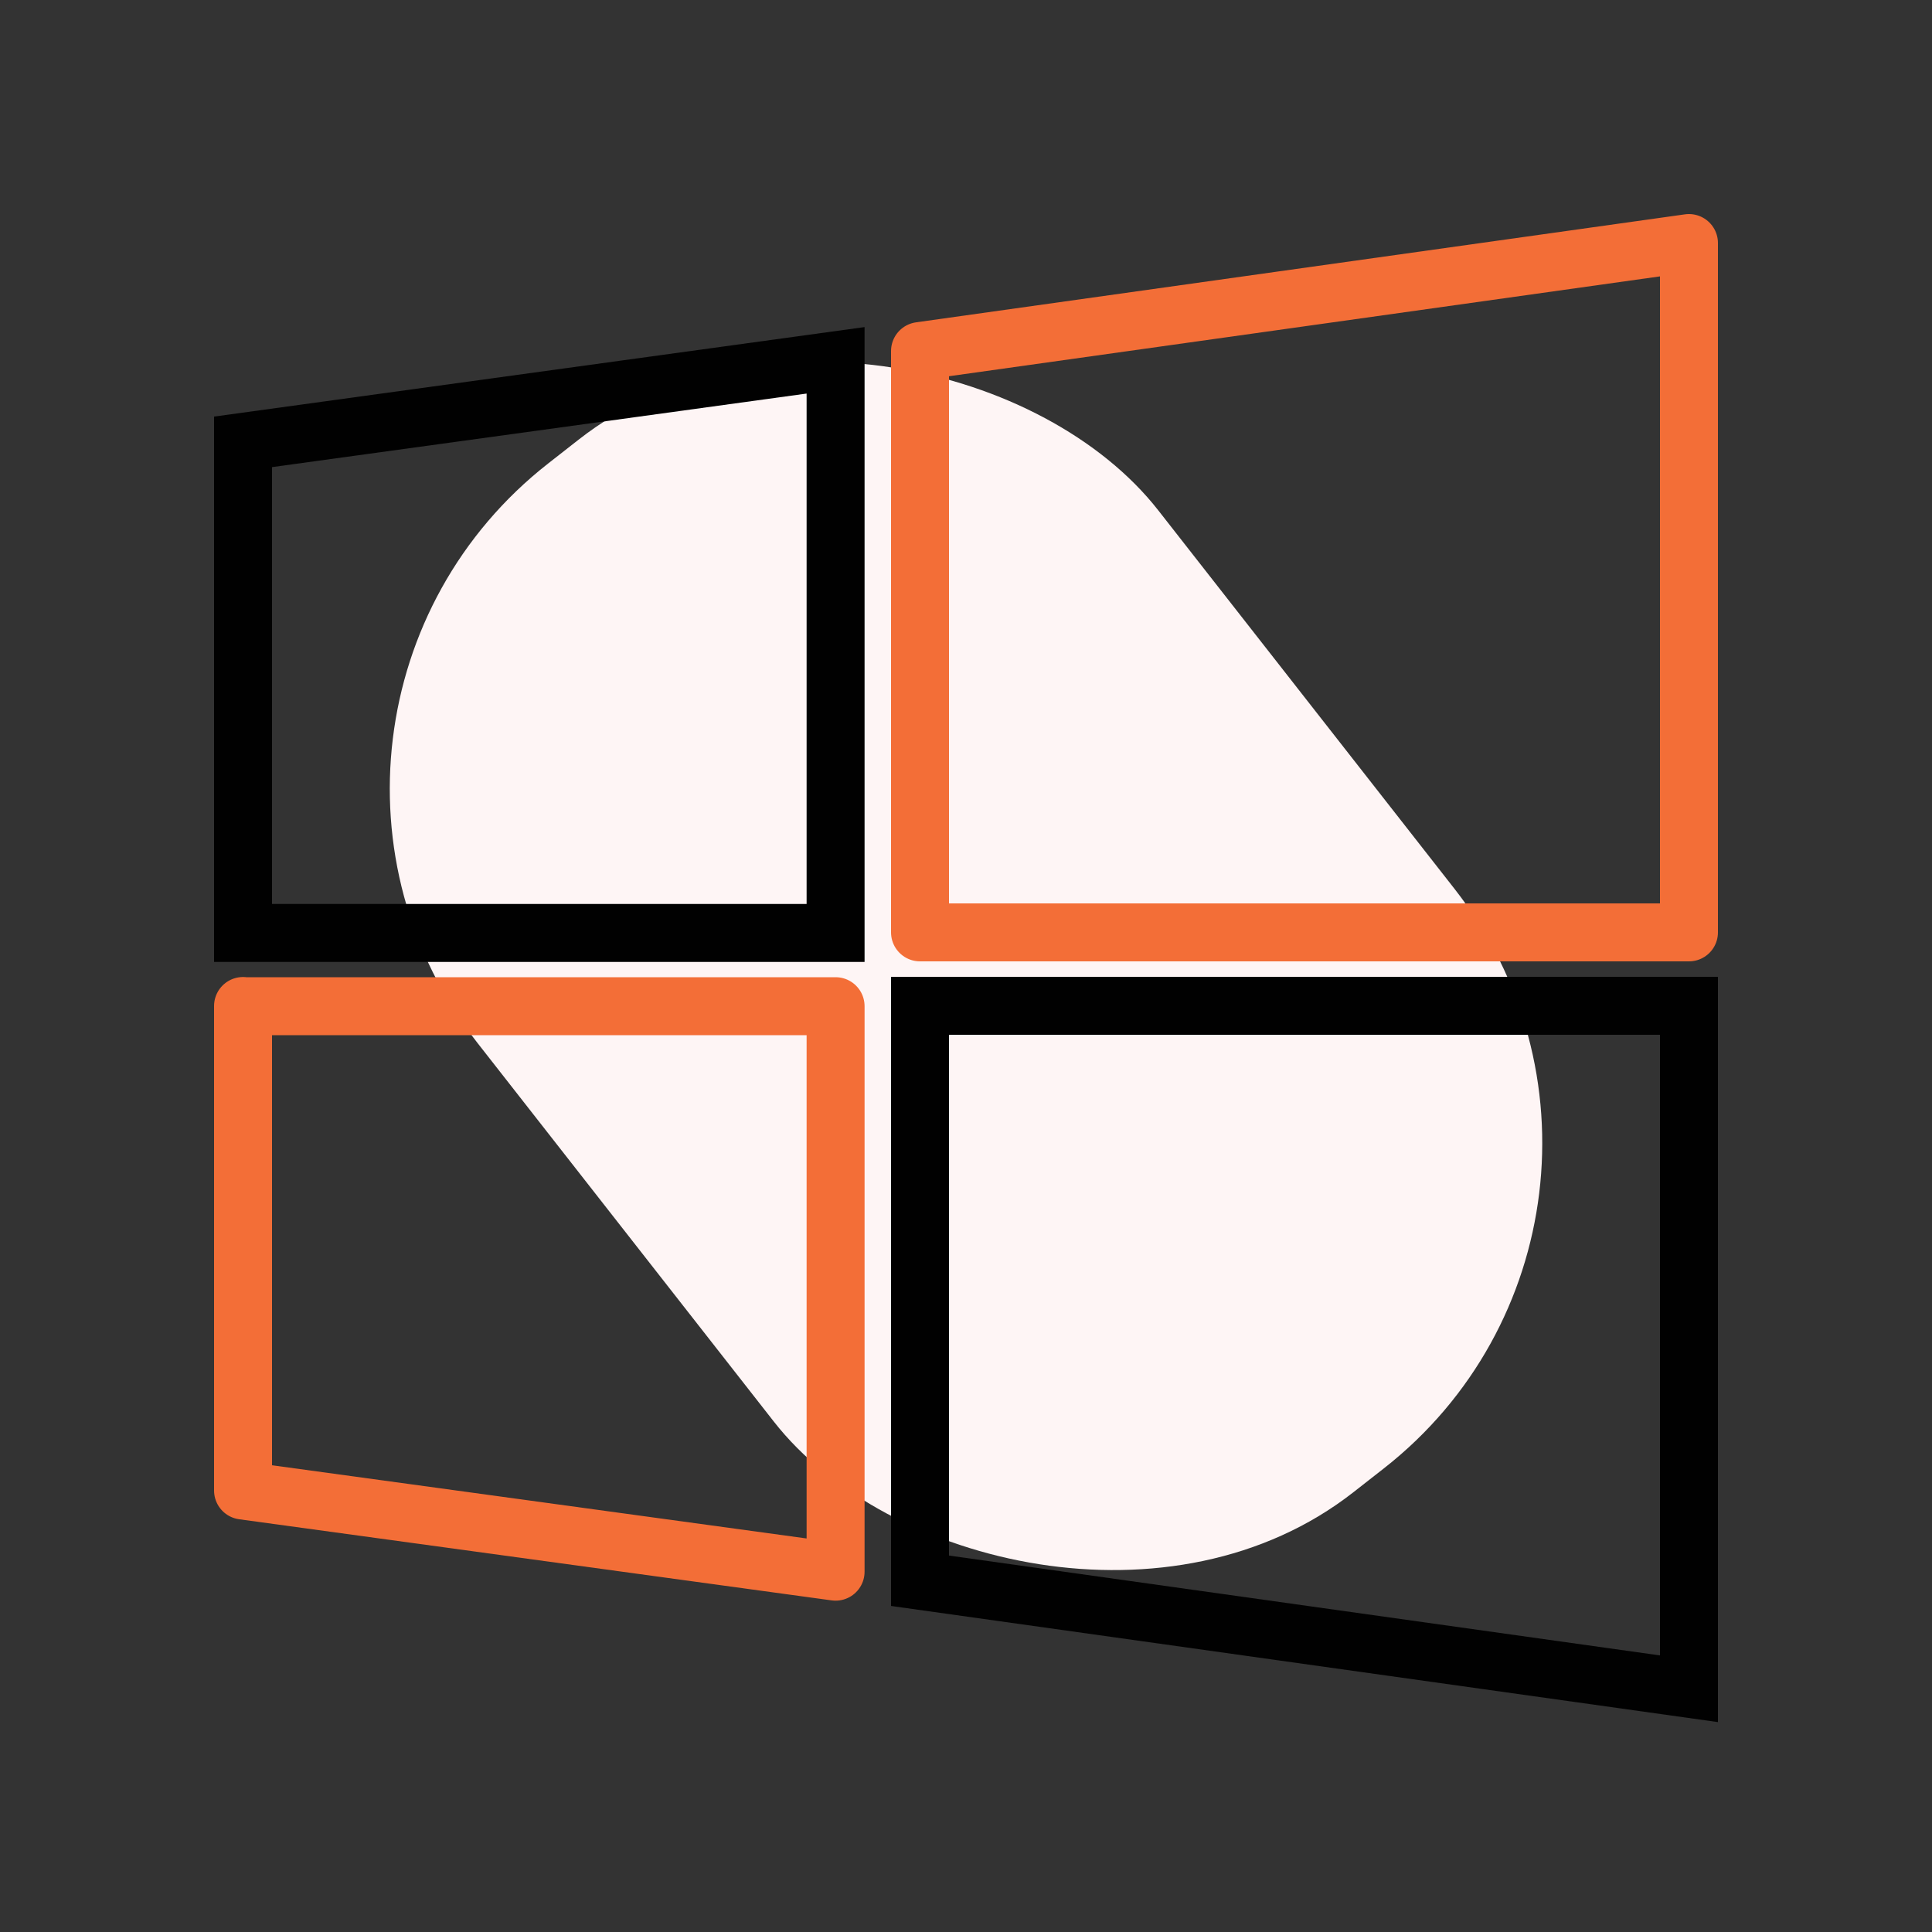 <?xml version="1.0" encoding="UTF-8"?>
<svg id="windows" xmlns="http://www.w3.org/2000/svg" viewBox="0 0 100 100">
  <rect x="0" y="0" width="100" height="100" fill="#333333" stroke="none"/>
  <defs>
    <style>
      .cls-1 {
        fill: #fef5f5;
      }

      .cls-2 {
        stroke: #f36e37;
        stroke-linecap: round;
        stroke-linejoin: round;
      }

      .cls-2, .cls-3 {
        fill: none;
        stroke-width: 3px;
      }

      .cls-3 {
        stroke: #010101;
        stroke-miterlimit: 10;
      }
    </style>
  </defs>
  <rect class="cls-1" x="27.63" y="16.19" width="44.74" height="67.62" rx="21.37" ry="21.37" transform="translate(-20.19 41.44) rotate(-38.05)"/>
  <g>
    <path class="cls-3" d="M12.58,22.88v25.41h30.67v-29.64l-30.67,4.22h0ZM47.62,52.07v29.75l39.8,5.59v-35.35h-39.8Z"/>
    <path class="cls-2" d="M12.58,52.07v25.08l30.67,4.2v-29.27H12.58ZM47.62,18.17v30.09h39.8V12.58l-39.8,5.59Z"/>
  </g>
</svg>